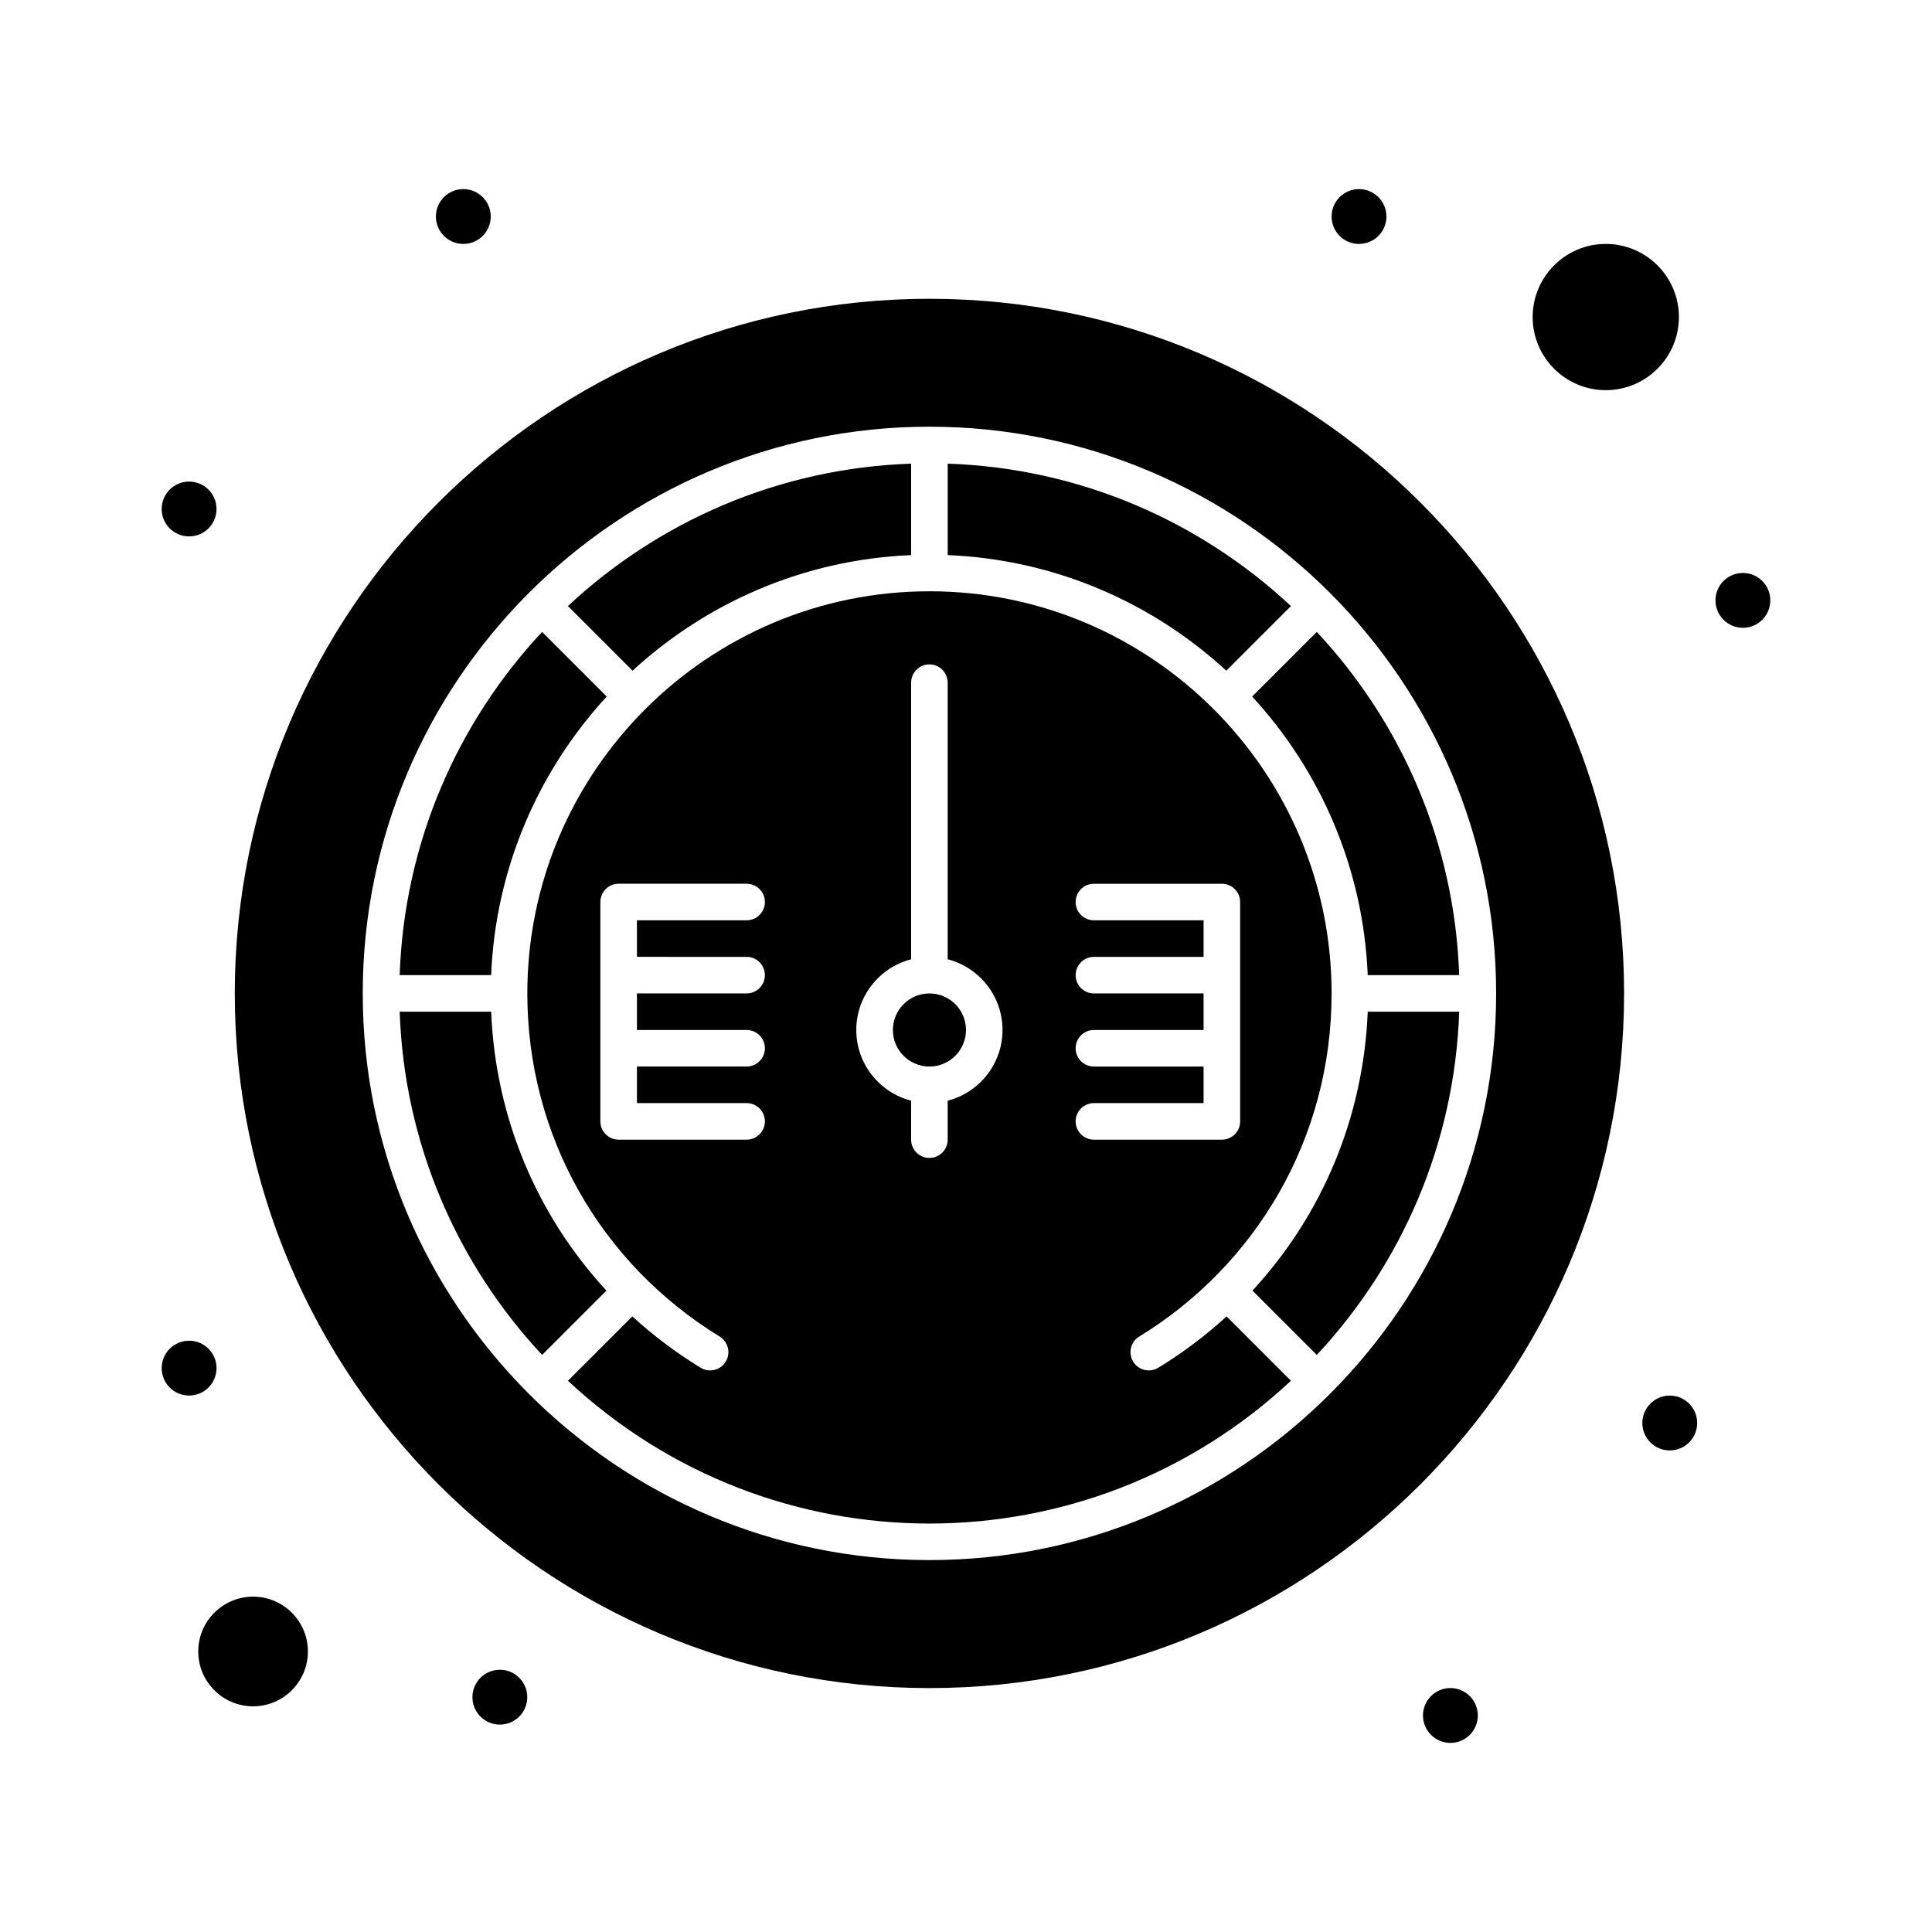 <?xml version="1.0" encoding="UTF-8"?>
<!-- Uploaded to: SVG Repo, www.svgrepo.com, Generator: SVG Repo Mixer Tools -->
<svg fill="#000000" width="800px" height="800px" version="1.1" viewBox="144 144 512 512" xmlns="http://www.w3.org/2000/svg">
 <g>
  <path d="m385.46 291.11v-24.238c-35.086 1.195-66.941 15.316-90.957 37.742l17.129 17.129c19.609-18.051 45.418-29.461 73.828-30.633z"/>
  <path d="m304.79 328.59-17.129-17.129c-22.426 24.012-36.547 55.871-37.742 90.957h24.238c1.168-28.41 12.578-54.219 30.633-73.828z"/>
  <path d="m390.31 407.27c-5.344 0-9.688 4.348-9.688 9.688 0 5.344 4.348 9.688 9.688 9.688 5.344 0 9.688-4.348 9.688-9.688 0.004-5.344-4.344-9.688-9.688-9.688z"/>
  <path d="m274.16 412.11h-24.238c1.195 35.086 15.316 66.941 37.742 90.957l17.051-17.051c-18.496-19.992-29.418-45.953-30.555-73.906z"/>
  <path d="m211.07 567.13c-8.012 0-14.531 6.519-14.531 14.531 0 8.016 6.519 14.531 14.531 14.531 8.012 0 14.531-6.519 14.531-14.531 0-8.016-6.519-14.531-14.531-14.531z"/>
  <path d="m486.11 304.61c-24.016-22.426-55.871-36.547-90.957-37.742v24.238c28.41 1.172 54.219 12.582 73.828 30.633z"/>
  <path d="m569.55 247.4c10.684 0 19.379-8.695 19.379-19.379 0-10.684-8.691-19.379-19.379-19.379-10.684 0-19.379 8.695-19.379 19.379 0 10.684 8.691 19.379 19.379 19.379z"/>
  <path d="m475.83 328.59c18.055 19.609 29.461 45.418 30.633 73.828h24.238c-1.195-35.086-15.316-66.941-37.742-90.957z"/>
  <path d="m390.31 223.18c-101.5 0-184.09 82.578-184.09 184.09 0 101.5 82.578 184.09 184.09 184.09 101.5 0 184.09-82.578 184.09-184.09 0-101.5-82.578-184.09-184.09-184.09zm0 334.26c-82.805 0-150.18-67.391-150.18-150.18 0-82.805 67.387-150.18 150.18-150.18 82.805 0 150.18 67.387 150.18 150.18 0 82.805-67.387 150.18-150.18 150.18z"/>
  <path d="m475.91 486.02 17.051 17.051c22.426-24.016 36.547-55.871 37.742-90.957h-24.238c-1.137 27.953-12.062 53.914-30.555 73.906z"/>
  <path d="m450.97 506.46c-2.266 1.391-5.254 0.695-6.66-1.598-1.398-2.281-0.68-5.266 1.598-6.66 30.707-18.82 50.977-52.285 50.977-90.938 0-58.766-47.809-106.57-106.57-106.57s-106.57 47.809-106.57 106.57c0 37.824 19.484 71.637 50.973 90.938 2.281 1.398 2.996 4.379 1.598 6.66-1.395 2.281-4.379 3-6.66 1.598-6.535-4.004-12.578-8.566-18.082-13.602l-17.059 17.059c54.059 50.484 137.61 50.422 191.6 0l-17.059-17.059c-5.5 5.035-11.543 9.598-18.078 13.602zm-109.11-108.88c2.676 0 4.844 2.168 4.844 4.844s-2.168 4.844-4.844 4.844h-29.066v9.688h29.066c2.676 0 4.844 2.168 4.844 4.844s-2.168 4.844-4.844 4.844h-29.066v9.688h29.066c2.676 0 4.844 2.168 4.844 4.844s-2.168 4.844-4.844 4.844h-33.91c-2.676 0-4.844-2.168-4.844-4.844v-58.133c0-2.676 2.168-4.844 4.844-4.844h33.91c2.676 0 4.844 2.168 4.844 4.844 0 2.676-2.168 4.844-4.844 4.844h-29.066v9.688zm53.285 38.117v10.324c0 2.676-2.168 4.844-4.844 4.844-2.676 0-4.844-2.168-4.844-4.844v-10.324c-8.344-2.16-14.531-9.73-14.531-18.738 0-9.008 6.188-16.582 14.531-18.738v-73.309c0-2.676 2.168-4.844 4.844-4.844 2.676 0 4.844 2.168 4.844 4.844v73.301c8.344 2.16 14.531 9.73 14.531 18.738 0.004 9.016-6.184 16.586-14.531 18.746zm33.91 5.481c0-2.676 2.168-4.844 4.844-4.844h29.066v-9.688h-29.066c-2.676 0-4.844-2.168-4.844-4.844s2.168-4.844 4.844-4.844h29.066v-9.688h-29.066c-2.676 0-4.844-2.168-4.844-4.844s2.168-4.844 4.844-4.844h29.066v-9.688h-29.066c-2.676 0-4.844-2.168-4.844-4.844s2.168-4.844 4.844-4.844h33.91c2.676 0 4.844 2.168 4.844 4.844v58.133c0 2.676-2.168 4.844-4.844 4.844h-33.91c-2.672-0.008-4.844-2.176-4.844-4.852z"/>
  <path d="m613.15 303.11c0 4.012-3.254 7.266-7.266 7.266-4.016 0-7.266-3.254-7.266-7.266 0-4.016 3.25-7.269 7.266-7.269 4.012 0 7.266 3.254 7.266 7.269"/>
  <path d="m511.42 201.38c0 4.012-3.254 7.266-7.266 7.266-4.016 0-7.266-3.254-7.266-7.266 0-4.016 3.25-7.269 7.266-7.269 4.012 0 7.266 3.254 7.266 7.269"/>
  <path d="m274.05 201.38c0 4.012-3.254 7.266-7.266 7.266-4.016 0-7.269-3.254-7.269-7.266 0-4.016 3.254-7.269 7.269-7.269 4.012 0 7.266 3.254 7.266 7.269"/>
  <path d="m201.38 278.89c0 4.012-3.254 7.266-7.269 7.266-4.012 0-7.266-3.254-7.266-7.266s3.254-7.266 7.266-7.266c4.016 0 7.269 3.254 7.269 7.266"/>
  <path d="m593.77 521.11c0 4.016-3.25 7.269-7.266 7.269-4.012 0-7.266-3.254-7.266-7.269 0-4.012 3.254-7.266 7.266-7.266 4.016 0 7.266 3.254 7.266 7.266"/>
  <path d="m535.64 598.62c0 4.012-3.254 7.266-7.266 7.266-4.016 0-7.269-3.254-7.269-7.266 0-4.016 3.254-7.269 7.269-7.269 4.012 0 7.266 3.254 7.266 7.269"/>
  <path d="m283.73 593.77c0 4.016-3.254 7.269-7.266 7.269s-7.266-3.254-7.266-7.269c0-4.012 3.254-7.266 7.266-7.266s7.266 3.254 7.266 7.266"/>
  <path d="m201.38 506.57c0 4.012-3.254 7.266-7.269 7.266-4.012 0-7.266-3.254-7.266-7.266 0-4.016 3.254-7.266 7.266-7.266 4.016 0 7.269 3.25 7.269 7.266"/>
 </g>
</svg>